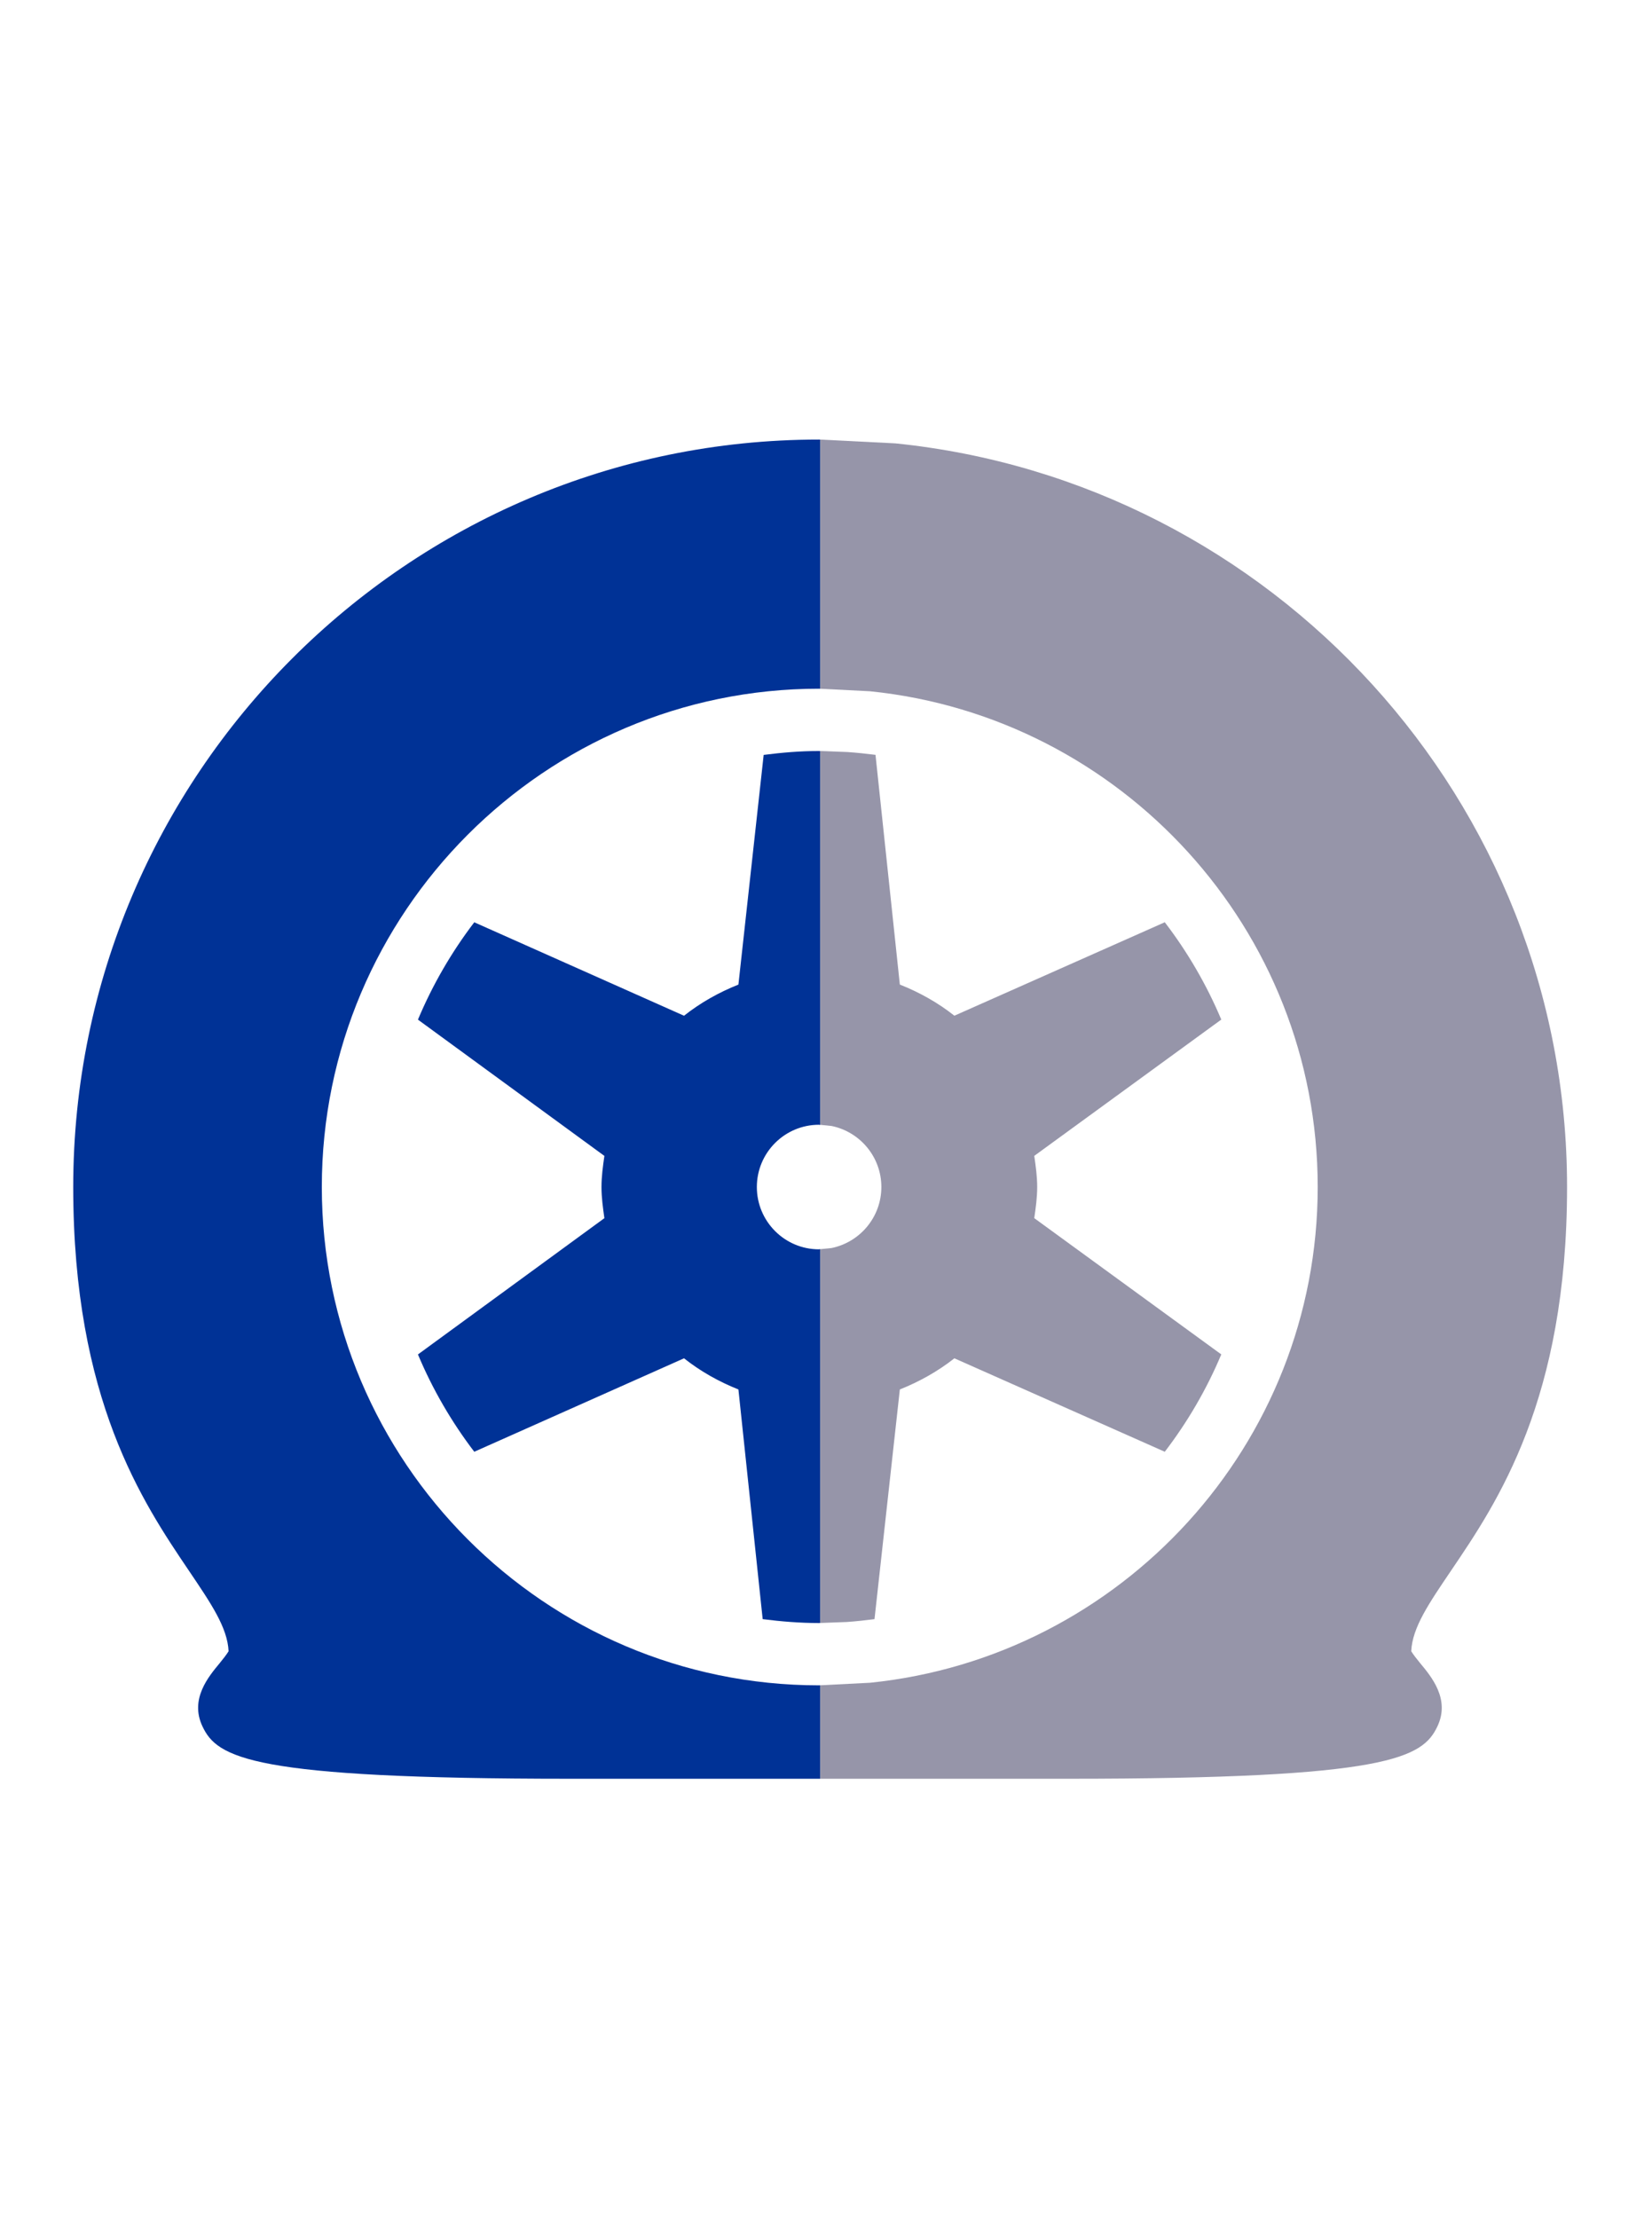 <svg width="564" height="757" xmlns="http://www.w3.org/2000/svg" xmlns:xlink="http://www.w3.org/1999/xlink" overflow="hidden"><g transform="translate(-1126 -2267)"><rect x="1126" y="2268" width="563" height="756" fill="#FFFFFF" fill-opacity="0"/><path d="M1406 2523.28 1415.33 2523.63C1418.56 2523.86 1421.76 2524.19 1424.9 2524.59L1433.21 2602.98C1439.93 2605.64 1446.27 2609.2 1451.83 2613.61L1523.66 2581.72C1531.4 2591.81 1537.97 2603.07 1542.95 2614.93L1479.1 2661.44C1479.61 2664.92 1480.1 2668.44 1480.1 2672.06 1480.1 2675.68 1479.61 2679.2 1479.1 2682.69L1542.95 2729.19C1537.97 2741.07 1531.4 2752.31 1523.66 2762.41L1451.83 2730.52C1446.25 2734.92 1439.92 2738.48 1433.21 2741.15L1424.56 2819.53C1421.43 2819.94 1418.32 2820.27 1415.17 2820.5L1406 2820.84 1406 2693.28 1409.9 2692.89C1419.6 2690.9 1426.9 2682.33 1426.9 2672.06 1426.9 2661.8 1419.6 2653.22 1409.9 2651.24L1406 2650.84ZM1406 2417 1431.68 2418.3C1560.3 2431.39 1661 2540.2 1661 2672.06 1661 2744.64 1637.18 2779.68 1621.43 2802.93 1613.85 2814.14 1608.17 2822.36 1607.8 2830.49 1608.38 2831.45 1609.83 2833.33 1610.79 2834.48 1614.67 2839.15 1621.12 2846.79 1616.77 2856.06 1611.7 2866.85 1600.3 2874 1490.74 2874L1406 2874 1406 2842.1 1422.99 2841.24C1508.74 2832.51 1575.87 2759.97 1575.87 2672.06 1575.87 2584.16 1508.74 2511.61 1422.99 2502.89L1406 2502.03Z" fill="#9695A9" fill-rule="evenodd"/><path d="M1405.61 2523.28 1406 2523.31 1406 2650.89 1405.61 2650.82C1393.9 2650.82 1384.39 2660.34 1384.39 2672.07 1384.39 2683.8 1393.9 2693.33 1405.61 2693.33L1406 2693.25 1406 2820.83 1405.61 2820.86C1399.14 2820.86 1392.64 2820.33 1386.38 2819.53L1378.1 2741.15C1371.41 2738.49 1365.09 2734.93 1359.53 2730.52L1287.92 2762.41C1280.21 2752.32 1273.65 2741.06 1268.69 2729.2L1332.34 2682.7C1331.85 2679.21 1331.35 2675.69 1331.35 2672.07 1331.35 2668.45 1331.84 2664.93 1332.34 2661.45L1268.69 2614.95C1273.66 2603.08 1280.21 2591.82 1287.92 2581.73L1359.53 2613.62C1365.09 2609.21 1371.41 2605.65 1378.1 2602.99L1386.72 2524.61C1392.97 2523.81 1399.14 2523.28 1405.61 2523.28ZM1405.61 2417 1406 2417.02 1406 2502.04 1405.61 2502.02C1312.02 2502.02 1235.87 2578.31 1235.87 2672.07 1235.87 2765.83 1312.02 2842.12 1405.61 2842.12L1406 2842.1 1406 2874 1320.74 2874C1211.54 2874 1200.14 2866.85 1195.09 2856.06 1190.74 2846.79 1197.19 2839.14 1201.06 2834.48 1202.02 2833.33 1203.45 2831.47 1204.04 2830.49 1203.66 2822.36 1198.02 2814.14 1190.45 2802.93 1174.75 2779.68 1151 2744.65 1151 2672.07 1151 2531.43 1265.23 2417 1405.61 2417Z" fill="#003296" fill-rule="evenodd"/></g></svg>